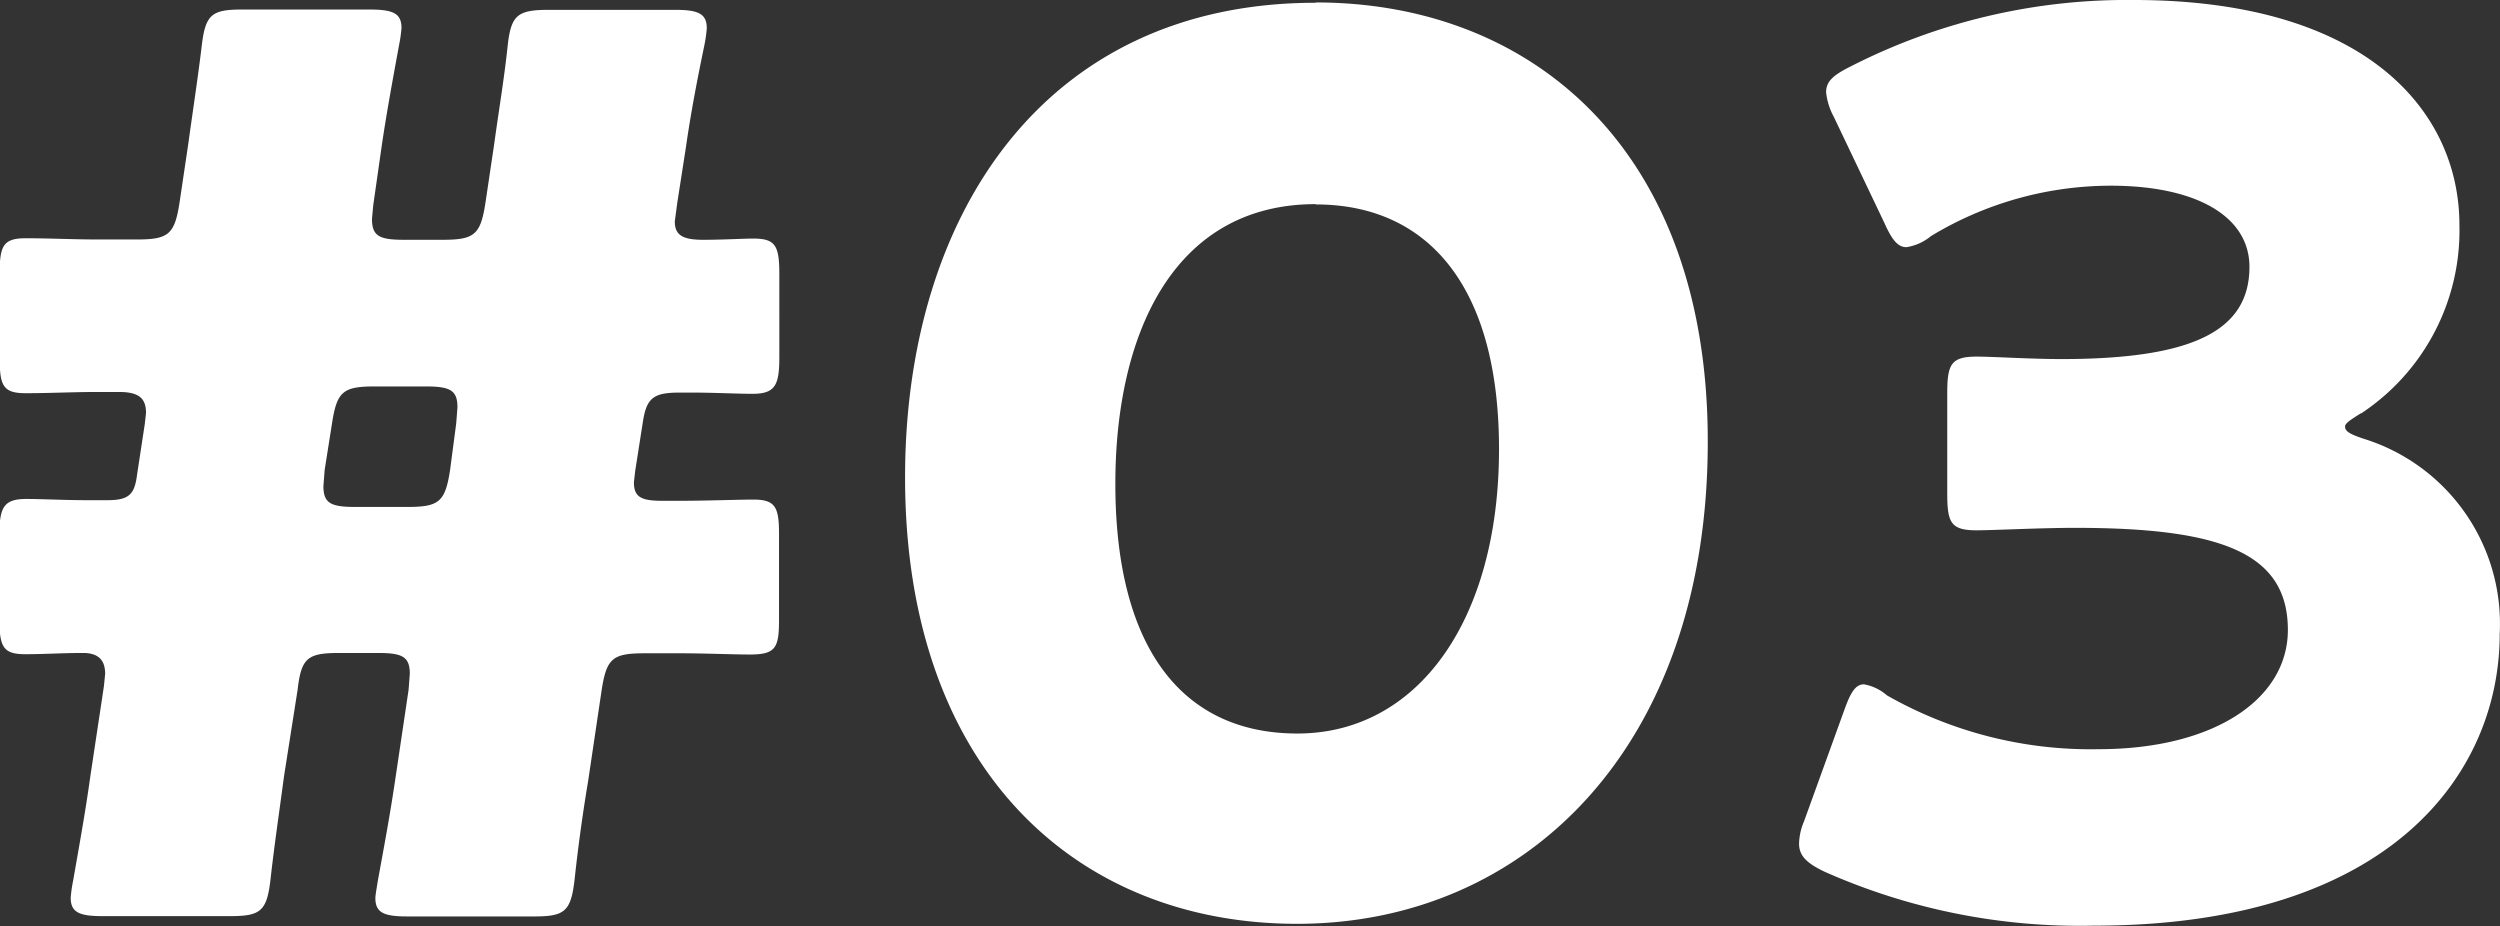 <svg xmlns="http://www.w3.org/2000/svg" width="32.528" height="12.048"><rect width="100%" height="100%" fill="#333333" stroke="none"/><path id="Sweet_Ice_Cream_TAG:H2_" data-name="Sweet Ice Cream [TAG:H2]" d="M-30.4.112c.4,0,.48-.064.528-.48.048-.432.112-.864.176-1.344l.176-1.12c.048-.416.128-.48.544-.48h.5c.32,0,.416.048.416.272l-.016.208-.176,1.184c-.064.432-.144.864-.224,1.3-.016.1-.032.192-.032.224,0,.192.112.24.416.24h1.648c.4,0,.48-.064.528-.48.048-.448.112-.9.176-1.28l.176-1.184c.064-.416.144-.48.56-.48h.464c.32,0,.688.016.9.016.336,0,.384-.08.384-.448v-1.12c0-.352-.048-.448-.336-.448-.176,0-.624.016-.944.016h-.24c-.272,0-.368-.048-.368-.24l.016-.144.1-.64c.048-.32.144-.384.48-.384h.176c.256,0,.592.016.768.016.3,0,.352-.112.352-.48V-8.24c0-.368-.048-.464-.336-.464-.128,0-.4.016-.656.016-.272,0-.368-.064-.368-.24l.032-.24.112-.72c.064-.448.144-.864.24-1.328a1.836,1.836,0,0,0,.032-.224c0-.192-.112-.24-.416-.24h-1.632c-.416,0-.5.064-.544.48s-.112.816-.176,1.28l-.112.752c-.064.416-.144.48-.56.48h-.5c-.32,0-.416-.048-.416-.272l.016-.176.112-.784c.064-.432.144-.864.224-1.3a1.836,1.836,0,0,0,.032-.224c0-.192-.112-.24-.416-.24H-30.24c-.4,0-.48.064-.528.48-.048.4-.112.816-.176,1.28l-.112.752c-.064.416-.144.48-.56.48h-.5c-.32,0-.624-.016-.944-.016-.288,0-.336.1-.336.448v1.12c0,.352.048.448.336.448.32,0,.624-.016.944-.016h.272c.256,0,.352.08.352.272l-.016.144-.1.656c-.032.256-.1.336-.384.336h-.288c-.256,0-.592-.016-.768-.016-.3,0-.352.112-.352.48V-3.76c0,.368.048.464.336.464.256,0,.48-.016.752-.016.208,0,.288.1.288.272l-.016.16-.176,1.168c-.064.464-.144.9-.224,1.36a1.836,1.836,0,0,0-.032.224c0,.192.112.24.416.24ZM-29.072-6.3c.064-.416.144-.48.56-.48h.656c.32,0,.416.048.416.272l-.016.208-.08.608c-.064.416-.144.48-.56.48h-.672c-.32,0-.416-.048-.416-.272l.016-.208Zm12.8-5.472c-3.536,0-5.344,2.768-5.344,6.176,0,3.792,2.224,5.808,5.1,5.808,2.976,0,5.344-2.3,5.344-6.272C-11.168-9.856-13.456-11.776-16.272-11.776Zm0,2.624c1.44,0,2.384,1.04,2.384,3.184,0,2.224-1.056,3.7-2.624,3.7-1.488,0-2.368-1.1-2.368-3.248C-18.88-7.456-18.128-9.152-16.272-9.152Zm13.6,2.72A2.853,2.853,0,0,0-1.392-8.88c0-1.472-1.2-2.928-4.24-2.928a7.9,7.9,0,0,0-3.68.864c-.224.112-.32.192-.32.336a.848.848,0,0,0,.1.32l.656,1.376c.1.224.176.32.288.32a.653.653,0,0,0,.32-.144,4.526,4.526,0,0,1,2.336-.656c1.12,0,1.808.4,1.808,1.056,0,.832-.736,1.2-2.448,1.2-.384,0-.9-.032-1.1-.032-.336,0-.384.1-.384.48v1.3c0,.384.048.48.384.48.208,0,.832-.032,1.28-.032,1.888,0,2.768.32,2.768,1.328,0,.9-.96,1.552-2.464,1.552a5.358,5.358,0,0,1-2.752-.7.617.617,0,0,0-.3-.144c-.112,0-.176.112-.256.336L-9.92-1.12a.786.786,0,0,0-.064.288c0,.16.1.256.336.368a8.18,8.18,0,0,0,3.5.7c3.9,0,5.28-2.016,5.28-3.792A2.521,2.521,0,0,0-2.64-6.1c-.192-.064-.24-.1-.24-.16C-2.88-6.3-2.8-6.352-2.672-6.432Z" transform="translate(33.392 11.808)" fill="#fff"/></svg>